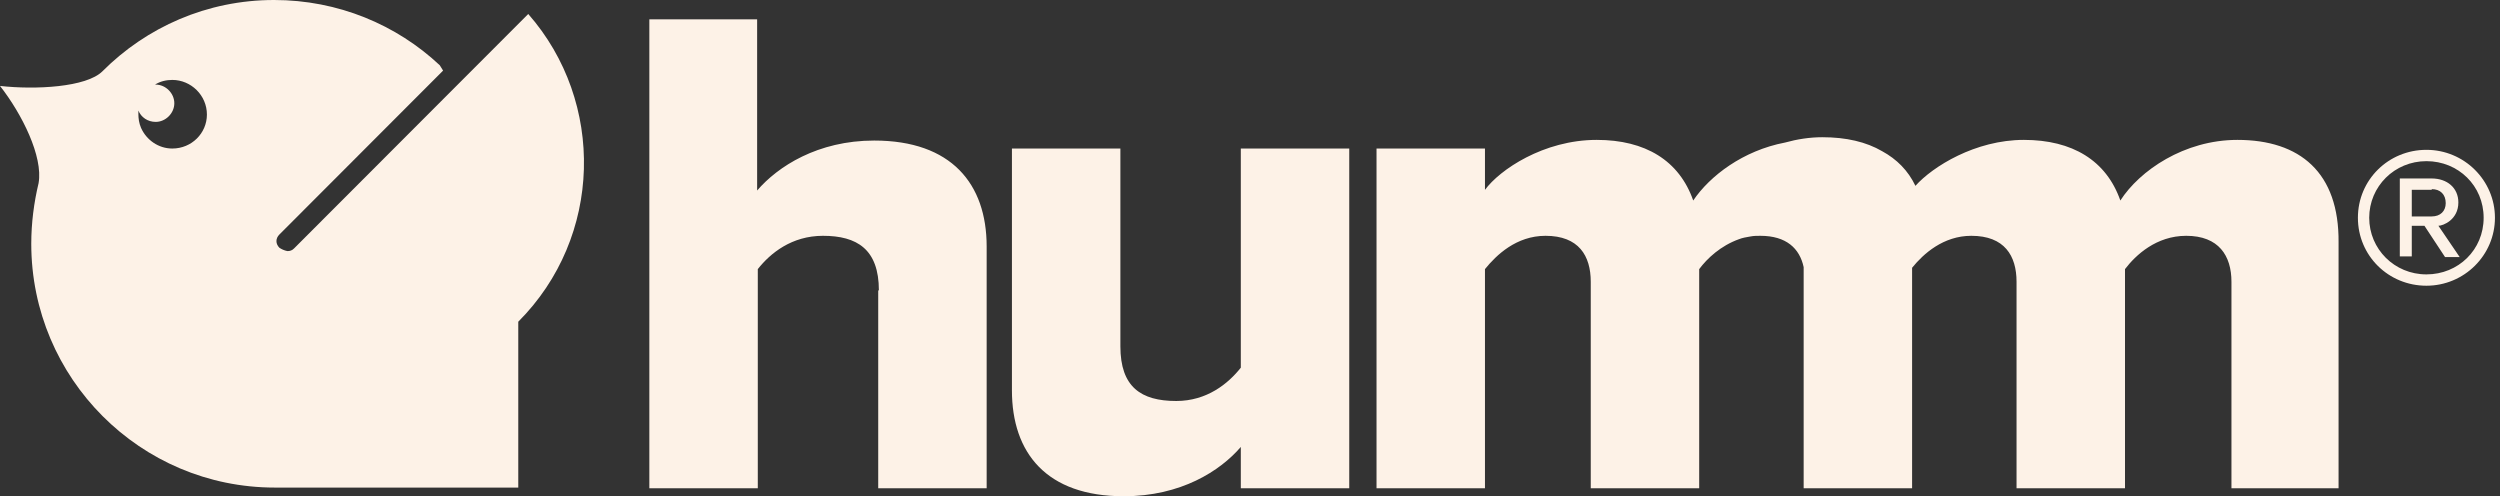 <svg width="136" height="27" viewBox="0 0 136 27" fill="none" xmlns="http://www.w3.org/2000/svg">
<rect x="0" y="0" width="136" height="27" fill="#333333" stroke="none"/>
<g clip-path="url(#clip0_457_1079)">
<path d="M47.811 15.799C47.811 13.553 46.616 12.828 44.77 12.828C43.069 12.828 41.911 13.77 41.224 14.64V26.561H35.324V1.052H41.188V10.364C42.309 9.06 44.481 7.646 47.557 7.646C51.756 7.646 53.674 10.002 53.674 13.408V26.561H47.775V15.799H47.811ZM67.5 26.561H73.399V8.081H67.5V20.002C66.812 20.872 65.654 21.814 63.989 21.814C62.071 21.814 60.949 21.053 60.949 18.843V8.081H55.049V21.234C55.049 24.64 56.931 26.996 61.13 26.996C64.242 26.996 66.378 25.619 67.5 24.314V26.561ZM121.716 7.61C118.821 7.61 116.396 9.277 115.347 10.908C114.586 8.733 112.741 7.61 110.099 7.61C107.457 7.61 105.14 9.06 104.199 10.11C103.801 9.277 103.186 8.661 102.39 8.226C101.521 7.719 100.435 7.465 99.132 7.465C98.445 7.465 97.757 7.574 97.105 7.755C94.825 8.19 93.016 9.567 92.111 10.908C91.351 8.733 89.505 7.61 86.863 7.61C83.967 7.61 81.579 9.241 80.782 10.328V8.081H74.883V26.561H80.782V14.64C81.398 13.879 82.484 12.828 84.076 12.828C85.886 12.828 86.537 13.915 86.537 15.328V26.561H92.436V14.64C92.871 14.06 93.595 13.371 94.608 13.009C94.789 12.937 95.006 12.9 95.223 12.864C95.404 12.828 95.585 12.828 95.766 12.828C97.178 12.828 97.902 13.516 98.119 14.531V26.561H104.018V14.567C104.633 13.806 105.719 12.828 107.239 12.828C109.049 12.828 109.7 13.915 109.7 15.328V26.561H115.6V14.64C116.179 13.879 117.301 12.828 118.93 12.828C120.703 12.828 121.391 13.915 121.391 15.328V26.561H127.218V13.19C127.254 9.386 125.119 7.61 121.716 7.61Z" fill="#FDF2E7"/>
<path d="M15.201 13.479C14.984 13.262 14.984 12.972 15.201 12.755L24.104 3.841L23.924 3.551C21.571 1.341 18.386 0 14.911 0C11.256 0 7.962 1.486 5.574 3.877C4.705 4.747 1.918 4.892 0 4.674C1.194 6.196 2.353 8.515 2.099 9.964C1.846 11.015 1.701 12.139 1.701 13.262C1.701 20.581 7.637 26.524 14.948 26.524H28.194V17.501C32.791 12.899 32.935 5.544 28.737 0.761L15.997 13.515C15.889 13.624 15.78 13.66 15.635 13.66C15.454 13.624 15.31 13.552 15.201 13.479ZM11.256 6.232C11.256 7.247 10.424 8.08 9.374 8.08C8.614 8.08 7.962 7.609 7.673 6.957C7.564 6.703 7.528 6.45 7.528 6.196V6.015C7.673 6.377 8.035 6.631 8.469 6.631C9.012 6.631 9.483 6.16 9.483 5.616C9.483 5.073 9.012 4.602 8.469 4.602H8.433C8.722 4.421 9.048 4.348 9.374 4.348C10.387 4.348 11.256 5.182 11.256 6.232Z" fill="#FDF2E7"/>
<path d="M132.287 10.289C132.757 10.289 133.047 10.579 133.047 11.05C133.047 11.484 132.757 11.774 132.287 11.774H131.201V10.325H132.287V10.289ZM133.011 13.985H133.807L132.649 12.282C132.902 12.282 133.735 11.956 133.735 11.013C133.735 10.216 133.119 9.709 132.287 9.709H130.55V13.948H131.201V12.282H131.889L133.011 13.985ZM131.997 8.767C133.735 8.767 135.11 10.107 135.11 11.847C135.11 13.586 133.735 14.927 131.997 14.927C130.26 14.927 128.885 13.55 128.885 11.847C128.885 10.144 130.26 8.767 131.997 8.767ZM131.997 15.543C134.06 15.543 135.725 13.876 135.725 11.847C135.725 9.818 134.06 8.151 131.997 8.151C129.934 8.151 128.27 9.781 128.27 11.847C128.27 13.912 129.934 15.543 131.997 15.543Z" fill="#FDF2E7"/>
</g>
<defs>
<clipPath id="clip0_457_1079">
<rect width="135.723" height="26.995" fill="white"/>
</clipPath>
</defs>
</svg>
